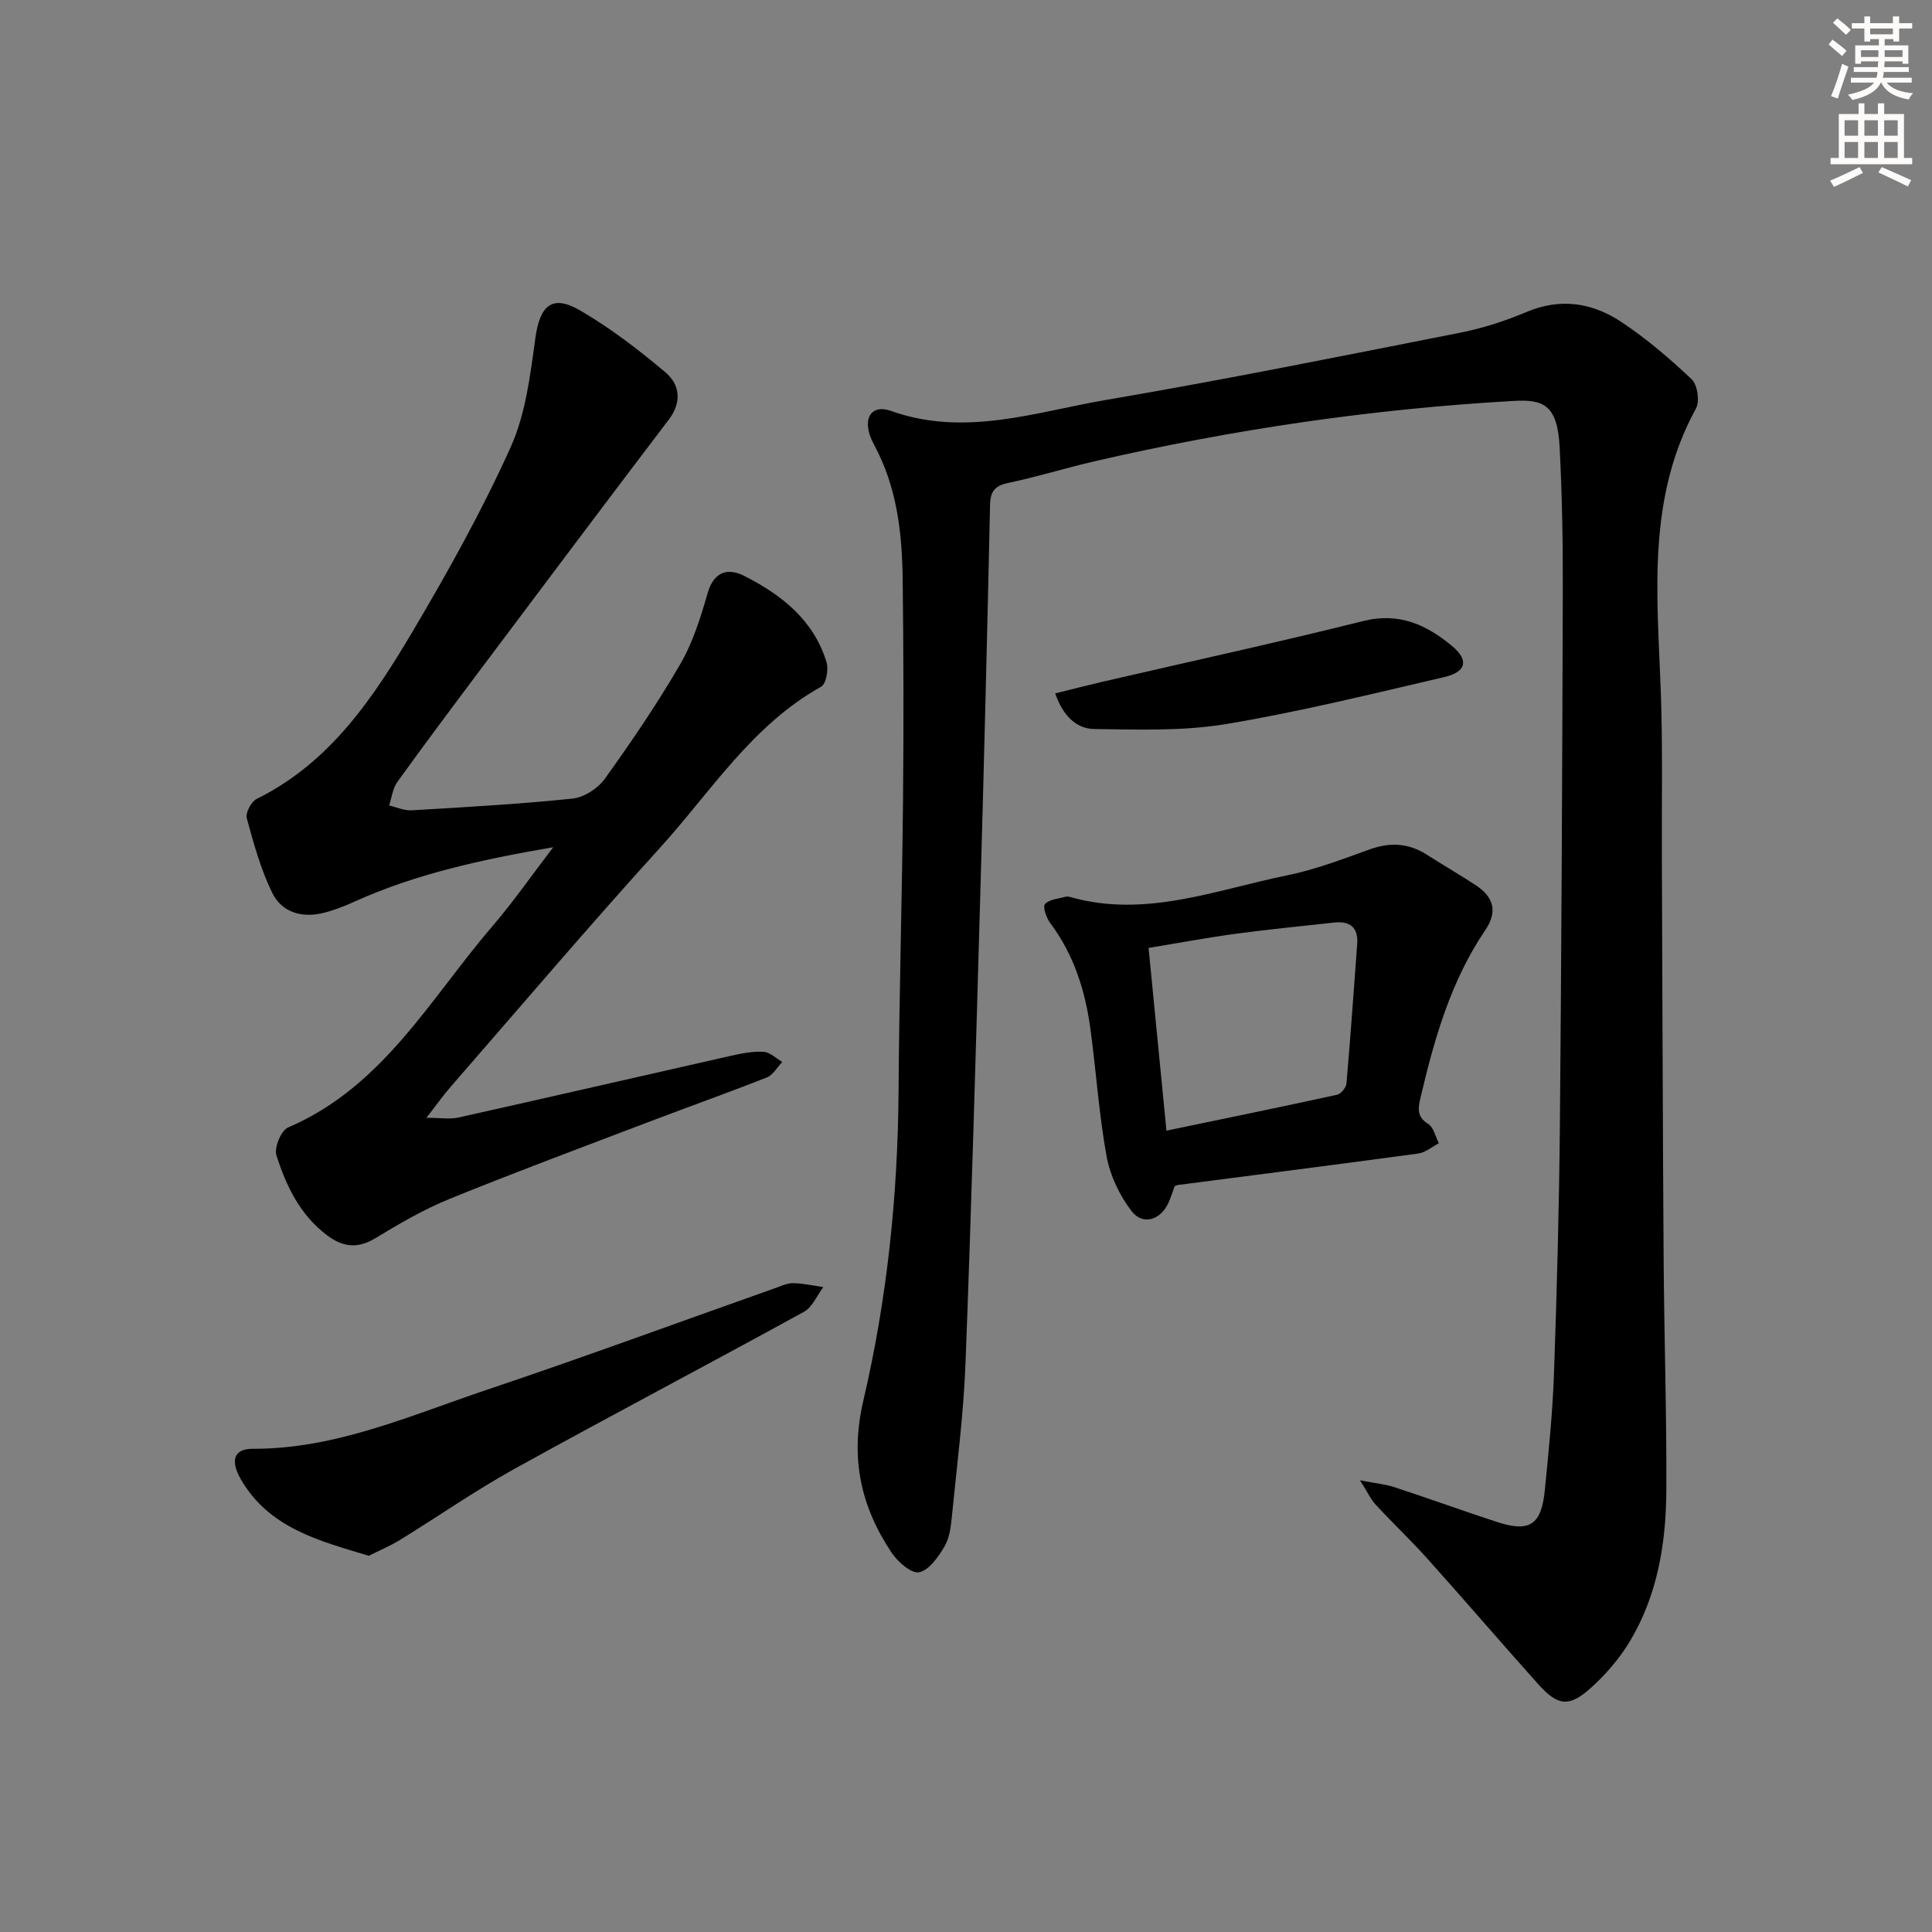 <svg enable-background="new 0 0 400 400" viewBox="0 0 400 400" xmlns="http://www.w3.org/2000/svg"><rect x="0" y="0" width="400" height="400" fill="#808080" stroke="none"/><g fill="#000001"><path d="m281.57 306.48c3.38.66 5.3.82 7.09 1.41 7.09 2.33 14.12 4.87 21.22 7.2 6.77 2.22 9.23.67 9.95-6.49.81-8.1 1.63-16.22 1.91-24.35.6-17.13 1.06-34.27 1.22-51.41.33-36.8.49-73.61.6-110.41.03-9.98-.14-19.97-.66-29.93-.46-8.89-3.55-9.82-9.54-9.49-29.26 1.65-58.14 5.9-86.69 12.48-5.98 1.38-11.86 3.22-17.86 4.48-2.82.59-3.77 1.71-3.83 4.6-.58 26.62-1.24 53.23-2 79.85-.93 32.59-1.84 65.18-3.08 97.76-.4 10.61-1.78 21.18-2.82 31.76-.21 2.13-.48 4.47-1.53 6.24-1.28 2.16-3.18 4.9-5.24 5.34-1.58.34-4.42-2.13-5.69-4.02-6.42-9.61-8.66-19.64-5.87-31.54 4.93-21.04 7.15-42.56 7.29-64.25.13-19.97.73-39.94.92-59.92.15-15.28.11-30.57-.07-45.85-.12-9.67-1.19-19.15-5.96-27.94-2.69-4.94-.81-8.47 3.55-6.92 15.3 5.45 29.87.22 44.53-2.28 24.52-4.18 48.92-9.11 73.32-13.92 4.69-.93 9.34-2.44 13.75-4.3 6.99-2.94 13.54-1.91 19.48 2 5.24 3.46 10.09 7.61 14.67 11.93 1.21 1.14 1.72 4.58.91 6.05-10.13 18.43-8.06 38.26-7.31 58.02.44 11.65.19 23.32.24 34.98.12 27.82.18 55.64.37 83.46.11 15.81.63 31.62.56 47.43-.05 10.89-1.77 21.61-7.43 31.16-2.16 3.65-5.06 7.03-8.22 9.87-4.53 4.06-6.85 3.72-10.95-.87-7.66-8.55-15.13-17.27-22.8-25.82-3.44-3.84-7.2-7.4-10.71-11.19-1.04-1.09-1.68-2.54-3.32-5.12z"/><path d="m114.54 175.41c-15 2.57-28.55 5.55-41.35 11.35-1.96.89-3.99 1.68-6.07 2.21-4.52 1.16-8.74.01-10.77-4.14-2.37-4.85-3.83-10.19-5.26-15.43-.3-1.1.92-3.43 2.03-3.98 15.29-7.55 24.25-21.05 32.48-34.97 7.27-12.29 14.25-24.84 20.11-37.83 3.12-6.91 4.08-14.95 5.13-22.6.93-6.77 3.44-9.14 9.28-5.74 6.25 3.64 12.1 8.12 17.64 12.8 2.98 2.52 3.48 6.13.7 9.8-12.97 17.06-25.83 34.21-38.69 51.35-5.89 7.85-11.77 15.71-17.51 23.67-.96 1.34-1.15 3.23-1.7 4.86 1.55.36 3.13 1.1 4.66 1.01 11.12-.66 22.25-1.28 33.32-2.43 2.38-.25 5.24-2.1 6.67-4.08 5.52-7.7 10.87-15.55 15.62-23.74 2.62-4.51 4.24-9.69 5.69-14.75 1.3-4.52 4.24-5.22 7.56-3.54 7.71 3.91 14.41 9.15 17.05 17.9.45 1.49-.09 4.46-1.12 5.04-14.31 7.97-22.81 21.73-33.37 33.36-14.77 16.26-29 33.02-43.43 49.59-1.49 1.72-2.81 3.59-4.92 6.31 2.93 0 4.83.34 6.58-.05 18.79-4.19 37.55-8.52 56.33-12.76 2.25-.51 4.6-.98 6.87-.86 1.33.07 2.6 1.36 3.89 2.11-1.05 1.09-1.9 2.69-3.19 3.2-8.03 3.17-16.17 6.06-24.23 9.13-13.81 5.26-27.66 10.41-41.35 15.97-5.36 2.18-10.45 5.13-15.41 8.15-3.69 2.25-6.73 1.93-10.04-.55-5.62-4.22-8.5-10.23-10.51-16.59-.5-1.57.97-5.13 2.41-5.75 19.7-8.42 29.49-26.79 42.49-41.89 4.12-4.79 7.71-9.99 12.41-16.13z"/><path d="m243.2 245.59c-.42 1.12-.79 2.4-1.36 3.59-1.63 3.44-5.26 4.56-7.55 1.58-2.48-3.23-4.45-7.34-5.18-11.34-1.61-8.8-2.16-17.79-3.39-26.66-1.08-7.81-3.44-15.2-8.28-21.64-.81-1.07-1.59-3.4-1.08-3.95.91-.99 2.8-1.09 4.3-1.52.3-.08.67 0 .99.09 15.53 4.38 30.07-1.51 44.84-4.51 5.82-1.18 11.46-3.35 17.08-5.37 4.24-1.53 8.08-1.32 11.87 1.11 3.36 2.16 6.83 4.14 10.15 6.34 3.63 2.41 4.55 5.38 1.91 9.28-7.12 10.5-10.53 22.47-13.39 34.64-.51 2.19-.84 3.97 1.59 5.48 1.13.7 1.49 2.62 2.2 3.99-1.41.73-2.76 1.92-4.25 2.12-16.59 2.26-33.2 4.37-49.8 6.52-.17.03-.32.12-.65.25zm-1.7-11.5c12.05-2.51 23.7-4.89 35.31-7.43.81-.18 1.89-1.48 1.96-2.33.84-9.6 1.5-19.21 2.22-28.82.27-3.53-1.49-4.87-4.82-4.5-6.76.75-13.53 1.4-20.27 2.31-5.98.81-11.92 1.92-18.1 2.94 1.27 12.92 2.46 25.11 3.7 37.83z"/><path d="m76.35 322.11c-10.43-3.14-20.69-5.78-26.49-15.85-2.25-3.92-1.4-6.31 2.43-6.3 17.23.06 32.68-6.91 48.51-12.22 19.95-6.7 39.71-13.98 59.56-21 1.25-.44 2.55-1.08 3.81-1.07 2.1.02 4.19.51 6.29.8-1.31 1.74-2.26 4.16-4 5.12-19.93 10.95-40.07 21.52-59.96 32.53-8.13 4.5-15.79 9.85-23.71 14.72-2.09 1.28-4.38 2.23-6.44 3.27z"/><path d="m218.47 143.56c3.4-.84 6.5-1.64 9.62-2.37 18.07-4.18 36.2-8.13 54.2-12.62 7.41-1.85 13.1.82 18.33 5.17 3.56 2.96 2.97 5.39-1.63 6.45-15.02 3.49-30.02 7.21-45.22 9.73-8.87 1.47-18.09 1.13-27.14 1.02-3.77-.03-6.55-2.72-8.16-7.38z"/></g><path d="m378.6 9.2.8-1c.9.7 1.9 1.4 2.9 2.3l-.9 1.1c-1.1-.9-2-1.7-2.8-2.4zm.5 10.7c.9-2.1 1.6-4.3 2.3-6.7.4.2.8.4 1.3.6-.7 2.1-1.5 4.3-2.2 6.6zm.4-15.2.9-.9c1 .8 2 1.6 2.8 2.4l-1 1c-1-.9-1.9-1.8-2.7-2.5zm12.5-1.3h1.2v1.4h2.7v1.1h-2.7v2.7h-1.2v-.5h-1.8v1.3h4.9v3.8h-1.2v-.5h-3.7c0 .4-.1.9-.1 1.2h5.1v1h-5.2c0 .5-.1.9-.2 1.2h6v1h-5.2c1.1 1.3 2.9 2 5.5 2.2-.4.4-.7.8-.9 1.3-2.9-.5-4.8-1.6-5.7-3.5h-.1c-.8 1.7-2.7 2.9-5.9 3.6-.2-.4-.6-.8-.9-1.1 2.8-.6 4.6-1.4 5.4-2.5h-4.8v-1h5.3c.1-.3.2-.7.2-1.2h-4.9v-1h5c0-.4 0-.8.1-1.2h-3.6v.5h-1.2v-3.8h4.9v-1.3h-1.8v.5h-1.2v-2.7h-2.6v-1.1h2.6v-1.4h1.2v1.4h4.7v-1.4zm-6.7 8.4h3.6c0-.4 0-.9 0-1.4h-3.6zm1.9-4.7h4.7v-1.2h-4.7zm6.7 3.3h-3.7v1.4h3.7z" fill="#fcfbfa"/><path d="m384.7 21.4h1.3v2.2h2.8v-2.2h1.3v2.2h4.1v9.1h1.7v1.3h-16.9v-1.3h1.7v-9.1h4.1v-2.2zm.3 13.2.7 1.2c-1.8.9-3.8 1.9-6 2.9-.2-.4-.5-.8-.8-1.3 2.4-1 4.4-2 6.1-2.8zm-3.1-6.5h2.8v-3.2h-2.8zm0 4.6h2.8v-3.3h-2.8zm4.1-4.6h2.8v-3.2h-2.8zm0 4.6h2.8v-3.3h-2.8zm3.6 1.9c2.1.9 4.1 1.8 6.1 2.7l-.7 1.3c-2.2-1.1-4.2-2-6.1-2.9zm3.3-9.7h-2.8v3.2h2.8zm-2.8 7.8h2.8v-3.3h-2.8z" fill="#fcfbfa"/></svg>
